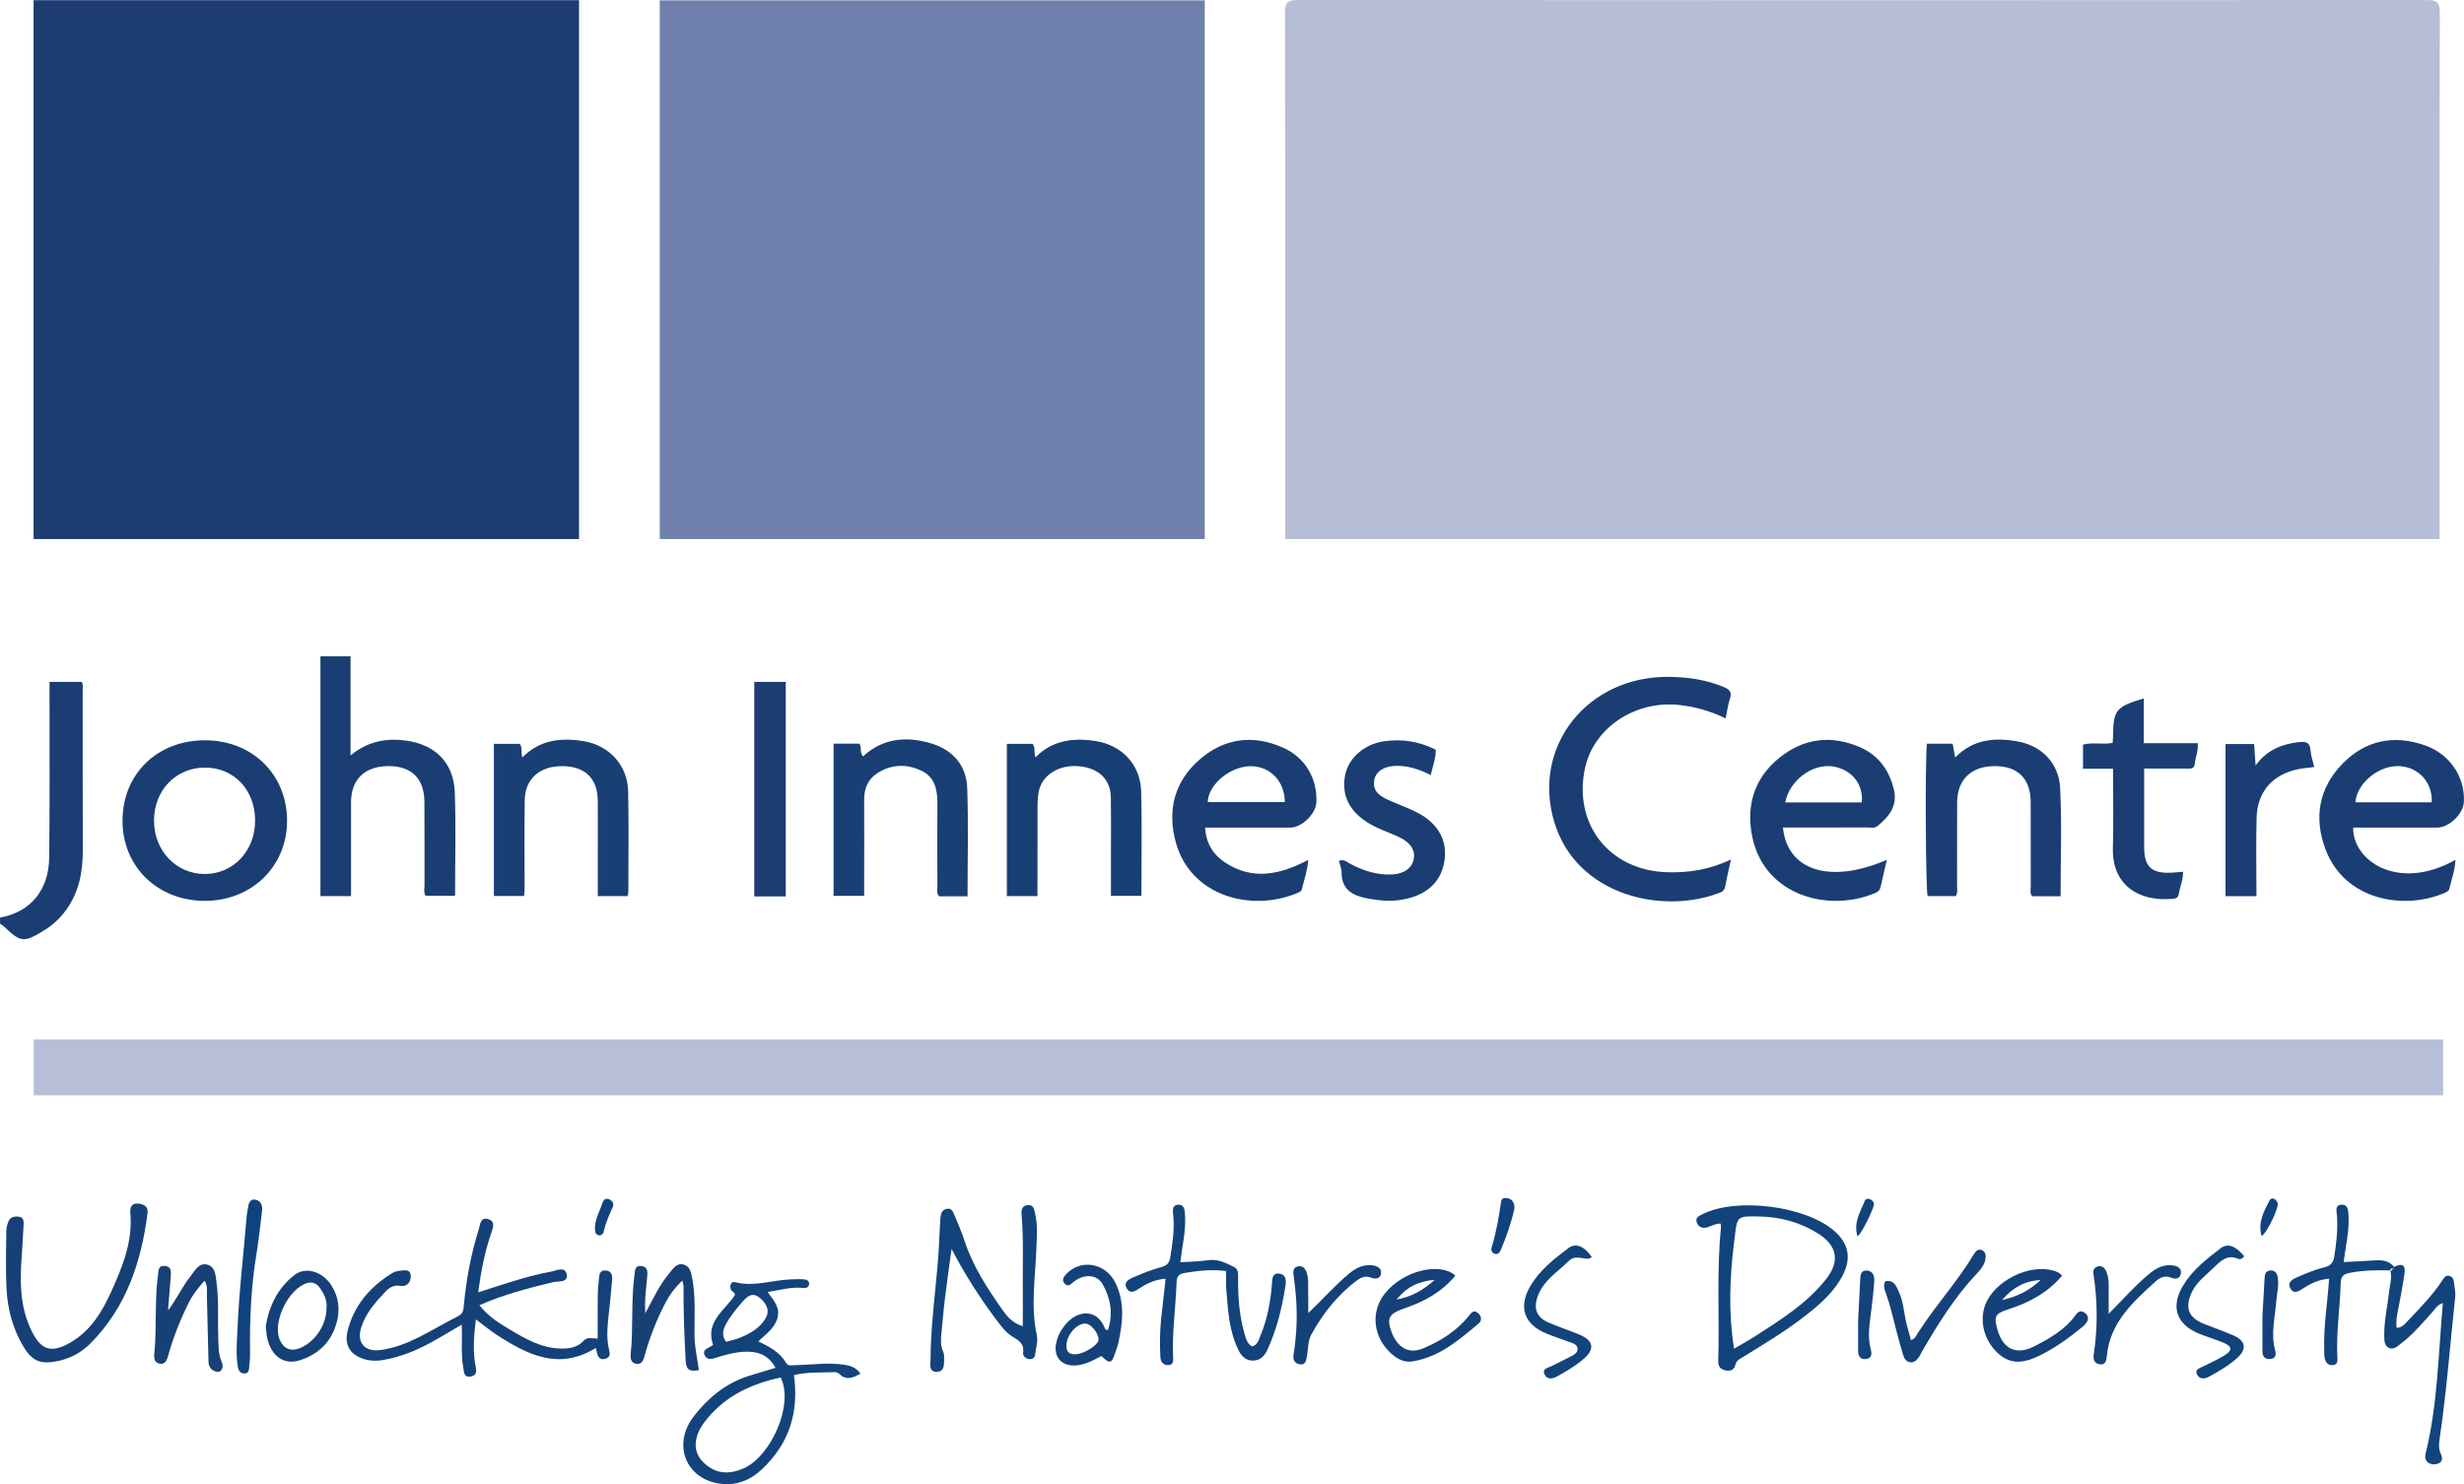 <?xml version="1.0" encoding="UTF-8"?>
<svg id="Capa_1" xmlns="http://www.w3.org/2000/svg" viewBox="0 0 677.07 407.91">
  <defs>
    <style>
      .cls-1 {
        fill: #14417a;
      }

      .cls-2 {
        fill: #10437d;
      }

      .cls-3 {
        fill: #183f74;
      }

      .cls-4 {
        fill: #10437c;
      }

      .cls-5 {
        fill: #154179;
      }

      .cls-6 {
        fill: #b7bfd8;
      }

      .cls-7 {
        fill: #6e80ab;
      }

      .cls-8 {
        fill: #164077;
      }

      .cls-9 {
        fill: #b6bed6;
      }

      .cls-10 {
        fill: #174075;
      }

      .cls-11 {
        fill: #1a3e73;
      }

      .cls-12 {
        fill: #1d3c6f;
      }

      .cls-13 {
        fill: #12437b;
      }

      .cls-14 {
        fill: #193f75;
      }
    </style>
  </defs>
  <path class="cls-11" d="M0,252.19c8.27-1.45,13.41-7.45,13.52-16.49.18-15.03.08-30.06.09-45.08,0-1.01,0-2.03,0-3.21h8.79c.56.7.32,1.47.32,2.19.02,14.75-.02,29.49.03,44.24.02,5.87-1.06,11.37-4.56,16.23-1.67,2.32-3.73,4.21-6.16,5.7-5.48,3.36-6.34,3.27-10.91-1.11-.32-.31-.74-.52-1.11-.78,0-.56,0-1.13,0-1.69Z"/>
  <path class="cls-9" d="M353.16,148.16c0-1.3,0-2.32,0-3.35,0-47.08.03-94.15-.07-141.22,0-2.84.69-3.59,3.57-3.59,103.41.08,206.83.08,310.24.01,2.63,0,3.51.56,3.51,3.36-.09,47.26-.06,94.53-.06,141.79,0,.92,0,1.85,0,3h-317.2Z"/>
  <path class="cls-12" d="M9.23.05h149.88v148.11H9.23V.05Z"/>
  <path class="cls-7" d="M181.29.1h149.76v148.05h-149.76V.1Z"/>
  <path class="cls-6" d="M671.33,285.67v15.37H9.26v-15.37h662.08Z"/>
  <path class="cls-11" d="M96.45,246.29h-8.4v-65.9h8.27v27.23c4.75-3.91,9.85-4.82,15.32-4.06,8.02,1.11,13.04,6.12,13.33,14.22.33,9.38.08,18.78.08,28.4h-8.09c-.6-.95-.31-2-.31-3-.03-7.61.04-15.22-.03-22.84-.06-6.47-3.65-9.89-10.09-9.78-6.38.11-10.05,3.7-10.07,9.93-.02,8.53,0,17.06,0,25.79Z"/>
  <path class="cls-11" d="M475.63,236.22c-.58,2.69-1.13,5.04-1.57,7.41-.16.85-.55,1.35-1.3,1.65-15.62,6.19-39.49,1.01-45.64-19.26-6.32-20.83,9.05-40.23,31.49-39.99,5.21.06,10.27.77,15.11,2.83,1.54.65,2.25,1.34,1.66,3.12-.55,1.67-.78,3.45-1.21,5.47-4.1-2.01-8.28-3.19-12.68-3.68-12.1-1.35-23.5,6.19-25.93,17.25-3.37,15.33,6.53,28.11,22.28,28.7,6.06.23,11.94-.68,17.79-3.5Z"/>
  <path class="cls-11" d="M33.67,225.55c.01-12.82,9.54-22.11,22.67-22.09,12.93.02,22.47,9.32,22.54,21.99.07,12.66-9.72,22.2-22.72,22.14-12.93-.06-22.51-9.44-22.5-22.03ZM70.1,225.52c-.01-8.47-5.85-14.6-13.85-14.55-7.99.05-13.93,6.28-13.93,14.58,0,8.26,6.07,14.64,13.93,14.66,7.86.01,13.87-6.36,13.85-14.68Z"/>
  <path class="cls-11" d="M489.93,227.46c1.17,11.91,13.11,15.58,28.54,8.85-.59,2.57-1.17,5.01-1.71,7.46-.18.81-.67,1.31-1.4,1.63-12.65,5.42-30.22.95-33.77-14.99-1.93-8.68.3-16.52,7.48-22.24,6.75-5.38,14.37-6.21,22.23-2.71,4.8,2.14,7.68,6.01,9.03,11.19,1.25,4.76-1.14,7.65-4.37,10.35-.84.7-1.79.43-2.7.43-6.86.03-13.72.01-20.58.01-.91,0-1.82,0-2.75,0ZM511.58,220.54c.53-4.98-2.77-9.06-7.89-9.88-5.64-.9-11.97,3.82-13.14,9.88h21.03Z"/>
  <path class="cls-11" d="M646.63,227.46c-.24,9,12.24,17.77,28.1,8.86-.15,2.92-1.11,5.49-1.74,8.12-.1.41-.78.78-1.27.99-11.28,4.8-27.4,1.98-32.68-11.92-3.29-8.67-1.91-16.96,4.73-23.7,6.32-6.41,14.1-7.93,22.56-4.96,6.88,2.41,11.04,8.7,10.71,15.56-.16,3.3-4.06,7.05-7.36,7.05-7.69,0-15.38,0-23.06,0ZM647.22,220.5h20.98c.28-5.32-3.42-9.49-8.64-9.92-5.66-.46-11.93,4.57-12.33,9.92Z"/>
  <path class="cls-11" d="M359.48,236.35c-.19,2.88-1.12,5.42-1.73,8.02-.15.62-.72.83-1.23,1.05-12.5,5.32-29.37,1.01-33.44-13.95-2.41-8.86-.34-16.86,6.79-22.92,6.76-5.74,14.55-6.67,22.64-3.09,6.18,2.73,9.52,8.54,9.21,15.11-.15,3.12-4.04,6.89-7.16,6.89-7.69,0-15.39,0-23.4,0,.21,4.3,2.23,7.46,5.51,9.62,7.58,4.99,15.16,3.28,22.8-.73ZM331.87,220.45h21.18c-.02-5.52-3.76-9.63-8.93-9.86-5.83-.26-12.15,4.99-12.25,9.86Z"/>
  <path class="cls-14" d="M265.87,246.35h-7.82c-.8-.96-.47-2.04-.47-3.03-.03-7.52-.05-15.03,0-22.55.02-3.79-.72-7.25-4.48-8.99-4.09-1.9-8.25-1.74-12.09.77-2.55,1.67-3.56,4.23-3.55,7.26.03,7.71,0,15.41,0,23.12,0,1.03,0,2.05,0,3.29h-8.4v-41.84h7.08c.75,1.03-.01,2.45,1.02,3.5,5.46-5.04,11.92-5.58,18.66-3.58,5.97,1.78,9.73,6.01,9.96,12.27.35,9.83.09,19.68.09,29.79Z"/>
  <path class="cls-14" d="M172.4,246.29h-8.14c0-3.46,0-6.8,0-10.15,0-5.36.03-10.71,0-16.07-.05-6.12-3.5-9.46-9.72-9.5-6.24-.04-10.27,3.48-10.35,9.37-.12,8.17-.03,16.35-.04,24.53,0,.55-.08,1.1-.14,1.79h-8.3v-41.82h7.09c.83.95.26,2.27.74,3.74,4.77-4.87,10.65-5.5,16.87-4.47,7.04,1.16,12.06,6.68,12.2,13.79.19,9.3.06,18.6.05,27.91,0,.26-.14.52-.24.89Z"/>
  <path class="cls-3" d="M285.08,246.29h-8.41v-41.85h7.06c.82.94.31,2.27.81,3.71,4.6-4.68,10.26-5.41,16.33-4.51,7.36,1.09,12.52,6.46,12.71,13.91.24,9.48.06,18.96.06,28.66h-8.37c0-3.11,0-6.18,0-9.25,0-5.92.06-11.84-.03-17.75-.08-5-3.22-8.04-8.6-8.6-5.49-.57-10.18,2.24-11.18,6.82-.3,1.36-.35,2.79-.36,4.19-.03,8.16-.02,16.31-.02,24.67Z"/>
  <path class="cls-11" d="M566.23,246.33h-7.82c-.7-.9-.39-1.87-.39-2.77-.03-7.7,0-15.4-.02-23.1-.02-6.46-3.54-9.94-9.94-9.9-6.45.04-10.25,3.73-10.27,10.06-.03,7.6,0,15.21-.02,22.82,0,.91.25,1.86-.34,2.85-2.55,0-5.15,0-7.75,0-.54-2.04-.72-37.45-.19-41.88h7.08c.2,1.14.41,2.31.67,3.79,4.96-5.08,11-5.57,17.31-4.4,6.48,1.2,11.21,5.95,11.55,12.78.49,9.81.12,19.66.12,29.74Z"/>
  <path class="cls-11" d="M572.38,211.29v-6.63c2.59-.72,5.33.03,8.13-.47.04-.57.11-1.1.11-1.64.08-7.42.76-8.3,8.46-10.6v12.3h14.83c.18,2.14-.65,3.87-.82,5.68-.15,1.53-1.32,1.3-2.34,1.3-3.74,0-7.48,0-11.57,0v10.05c0,3.85,0,7.7,0,11.55.01,5.38,1.99,7.25,7.42,7.03,1.02-.04,2.04-.17,3.28-.27.02,2.19-.87,4.17-1.22,6.24-.19,1.15-1.09,1.15-1.92,1.22-9.11.77-16.46-3.85-16.15-14.05.21-7.12.04-14.25.04-21.72h-8.25Z"/>
  <path class="cls-11" d="M367.91,236.62c1.42-.59,2.18.29,3.05.76,3.62,1.93,7.43,3.16,11.58,2.96,3.23-.15,5.46-1.76,5.94-4.22.46-2.36-.83-4.48-3.78-5.92-3.02-1.48-6.3-2.41-9.15-4.28-4.92-3.22-6.98-7.61-5.92-12.92.92-4.63,5.2-8.45,10.57-9.25,4.96-.74,9.72-.01,14.34,2.31,0,2.37-.85,4.55-1.4,6.97-3.16-1.63-6.33-2.66-9.78-2.53-3.14.12-5.37,1.6-5.75,3.98-.46,2.89,1.44,4.28,3.69,5.3,2.73,1.24,5.58,2.22,8.23,3.6,5.82,3.03,8.33,7.85,7.33,13.55-.99,5.66-5.03,9.2-11.48,10.32-3.03.53-5.99.31-8.96-.2-4.21-.73-7.82-2.11-7.78-7.39,0-.97-.46-1.95-.73-3.03Z"/>
  <path class="cls-1" d="M131.39,355.2c6.88-2.19,13.25-4.46,19.91-5.67,1.48-.27,3.85-1.57,4.38.55.64,2.55-2.26,1.97-3.63,2.3-6.83,1.64-13.61,3.39-20.31,6.35,2.3,2.94,5.19,4.81,8.12,6.55,4.44,2.63,8.9,5.29,14.32,5.37,2.33.03,4.55-.33,6.18-2.14,1-1.11,2.21-.65,3.88-.6,0-4.11-.03-8.03.02-11.95.02-1.59.21-3.18.34-4.77.09-1.12.39-2.09,1.8-2.01,1.48.09,1.9,1.14,1.81,2.36-.26,3.27-.58,6.55-.95,9.81-.33,2.9-.61,5.81-.09,8.7.23,1.29.98,2.8-.72,3.36-2.1.69-2.34-1.19-2.72-2.94-10.05,6.23-18.63,1.96-27.01-3.44-1.95-1.26-3.75-2.76-5.95-4.4-.54,4.39-.89,8.45-.14,12.53.25,1.37.64,2.78-1.21,3.15-2.03.4-1.92-1.36-2.14-2.57-.69-3.79-.18-7.65-.41-11.67-3.03,1.76-5.88,3.51-8.81,5.1-3.98,2.15-8.16,3.8-12.64,4.6-1.68.3-3.35.32-5.03-.13-3.96-1.07-5.88-3.78-4.87-7.84,1.73-7,6.13-12.12,12.2-15.86.62-.38,1.4-.63,2.13-.68,1.23-.09,2.94-.6,3.02,1.42.06,1.68-1,3.05-2.78,2.74-1.9-.33-3.11.45-4.22,1.63-2.72,2.87-5.33,5.84-6.59,9.7-1.37,4.2.88,6.89,5.29,6.3,3.76-.5,7.27-1.89,10.63-3.57,3.6-1.81,7.05-3.93,10.66-5.72,1.55-.77,1.5-1.96,1.62-3.26.68-7.02,1.98-13.93,4.08-20.67.4-1.27.46-3.5,2.68-2.74,1.96.67,1.23,2.4.73,3.85-1.78,5.15-2.78,10.47-3.58,16.28Z"/>
  <path class="cls-13" d="M213.08,375.93c-1.76-3.3-4.43-4.43-7.75-4.43-2.76,0-5.39.68-8,1.47-1.35.41-2.96,1.17-3.71-.55-.76-1.74,1.34-1.87,2.32-2.82-2.21-6.28,3.14-9.35,5.99-13.64.09-.82-.97-.99-1.15-1.71-.28-1.12.11-2.15,1.29-1.84,5.12,1.31,10.03-.56,15.04-.77,1.31-.06,2.63-.12,3.93-.01.61.05,1.36.42,1.3,1.24-.07.94-.78,1.21-1.63,1.11-3.22-.36-6.26.57-9.78,1.11,1.77,2.4,3.65,4.43,2.6,7.51-.92,2.69-3.16,4.11-5.15,6.06,3,1.45,5.87,2.96,7.6,5.88.64,1.08,1.61.66,2.51.65,4.41-.06,8.81-.76,13.23-.14,1.79.25,3.44.66,4.71,2.49-2.04,1.15-3.83,1.91-5.68.18-.46-.43-.93-.62-1.49-.6-3.73.16-7.5-.09-11.1.82,1.45,10.33-1.41,19.04-8.96,26.03-3.31,3.07-7.37,4.54-11.94,3.72-9.02-1.62-12.43-10.87-6.65-18.39,3.89-5.05,8.72-9.06,14.93-11.07,2.41-.78,4.84-1.47,7.57-2.3ZM214.52,378.6c-7.92,1.69-14.83,4.91-20.06,11.13-1.45,1.72-2.7,3.62-3.15,5.88-.6,2.98.57,5.29,2.89,7.13,3.07,2.44,6.4,2.37,9.81.98,7.74-3.16,14.24-17.56,10.52-25.12ZM199.53,368.79c1.29-.37,2.5-.6,3.61-1.05,2.8-1.13,5.46-2.55,7.12-5.22,1.41-2.27.43-4.12-1.33-5.68-1.85-1.65-3.28-.92-4.73.74-1.79,2.06-3.55,4.11-4.81,6.54-.76,1.48-1.13,2.98.13,4.67Z"/>
  <path class="cls-12" d="M207.26,187.42h8.66v58.95h-8.66v-58.95Z"/>
  <path class="cls-11" d="M611.55,204.49h7.85c.12,1.73.24,3.46.4,5.88,3.15-4.28,7.14-5.83,11.71-6.38,2.01-.24,3.24-.09,3.4,2.31.1,1.47.64,2.91,1.02,4.51-1.54.2-3.01.31-4.45.6-7,1.43-11.21,6.19-11.4,13.34-.19,7.12-.04,14.24-.04,21.56h-8.5v-41.83Z"/>
  <path class="cls-13" d="M472.79,336.29c-1.35-.04-2.4.66-3.55,1-1.38.41-2.49.03-2.99-1.32-.48-1.31.59-1.77,1.54-2.25,9.39-4.7,28.23-2.33,36.21,4.56,4.01,3.47,4.81,7.58,2.29,12.36-2.42,4.6-6.27,7.9-10.29,11.04-5.34,4.17-11.14,7.64-16.88,11.19-.92.57-1.99.94-2.28,2.28-.32,1.47-1.45,1.78-2.84,1.45-1.44-.34-1.9-1.23-1.85-2.67.37-12.17-.49-24.37.75-36.53.04-.36-.07-.73-.11-1.12ZM476.48,370.69c2.19-1.29,4.06-2.31,5.84-3.46,7.1-4.57,14.31-9.05,19.58-15.83,3.73-4.79,2.88-9.09-2.25-12.33-4.94-3.12-10.4-4.62-16.25-4.73-6.09-.11-6.09-.12-6.72,5.79-.05.47-.14.93-.19,1.39-1.18,9.52-1.58,19.03,0,29.16Z"/>
  <path class="cls-13" d="M281.05,364.51c0-4.03.03-7.84,0-11.65-.06-6.19.23-12.39-.31-18.58-.11-1.31-.21-2.88,1.61-3.06,1.85-.18,1.86,1.44,2.15,2.7.71,3.07.39,6.17.28,9.26-.28,7.94-1.62,15.87.13,23.83.36,1.64-.28,3.49-.46,5.25-.09.92-.66,1.33-1.52,1.29-1.13-.06-1.92-.93-1.79-1.82.35-2.51-1.32-3.38-3-4.42-1.78-1.11-3.02-2.79-4.27-4.45-4.61-6.14-8.74-12.58-12.39-19.61-.62,4.58-1.28,9.16-1.84,13.75-.39,3.17-.63,6.35-.96,9.52-.17,1.69-.25,3.36.48,4.98.19.42.3.92.27,1.37-.08,1.63.34,3.98-1.8,4.16-2.6.22-1.93-2.27-1.92-3.79.05-11.09,2.01-22.05,2.41-33.13.06-1.78.18-3.56.3-5.34.08-1.19.41-2.29,1.77-2.54,1.37-.25,1.72.9,2.11,1.83.93,2.25,1.94,4.48,2.68,6.79,2.28,7.06,6.26,13.18,10.48,19.16,1.34,1.9,2.84,3.68,5.59,4.49Z"/>
  <path class="cls-13" d="M336.9,349.34c-4.03-.51-7.72-.09-11.42.53-1.57.26-2.13.98-2.18,2.61-.22,6.94-1.3,13.84-.93,20.81.05,1.02-.12,1.91-1.46,1.89-1.47-.02-1.99-1.05-2.05-2.22-.19-3.47-.16-6.95.2-10.41.38-3.62.8-7.23,1.23-11.11-2.88.23-5.19,1.31-7.34,2.76-1.21.81-2.47,1.44-3.35-.11-.91-1.59.47-2.46,1.66-2.96,2.59-1.09,5.2-2.19,7.91-2.89,1.6-.42,2.16-1.24,2.39-2.63.62-3.8,1.22-7.59.83-11.48-.12-1.22-.44-3,1.44-3.03,1.72-.03,1.72,1.67,1.8,2.98.26,4.24-.77,8.37-1.3,12.83,2.66-.17,5.18-.17,7.65-.55,2.68-.41,4.85.75,7.07,1.83,1.32.64,1.17,2.02,1.16,3.24-.02,5.09.32,10.13,1.74,15.05.39,1.33.69,2.75,2.09,3.58,1.62-.44,1.89-1.96,2.4-3.19,1.85-4.46,2.68-9.16,3.07-13.95.11-1.35-.01-3.19,2.12-2.85,1.86.3,1.8,1.99,1.58,3.39-.94,6.04-2.37,11.95-4.96,17.53-.81,1.75-1.99,2.98-4.04,2.96-1.93-.02-3.11-1.27-3.88-2.84-2.66-5.35-2.92-11.2-3.38-16.99-.12-1.49-.02-3-.02-4.77Z"/>
  <path class="cls-8" d="M5.93,345.75c-.48,6.6-.4,13.11,2.41,19.32,2.77,6.12,5.72,7.15,11.48,3.63,5.19-3.17,8.23-8.16,10.65-13.49,3.14-6.92,6.06-13.94,5.34-21.84-.13-1.36.24-2.74,2.13-2.57,1.56.14,2.84.79,2.61,2.61-1.74,13.48-5.86,25.95-15.73,35.85-2.56,2.56-5.69,4.23-9.32,4.9-4.37.81-6.63-.07-8.98-3.93-3-4.91-4.42-10.36-4.73-16.02-.28-5.24-.1-10.51-.05-15.76,0-.91.23-1.88.58-2.73.49-1.21,1.58-1.49,2.81-1.33,1.47.19,1.4,1.34,1.35,2.36-.14,3-.36,5.99-.54,8.99Z"/>
  <path class="cls-13" d="M657.91,348.19c2.12-1.1,3.13-.54,2.81,1.84-.51,3.71-1.28,7.38-1.98,11.07-.24,1.27-.36,2.53-.17,3.85,1.48-.04,2.19-1,2.93-1.78,3.41-3.61,6.92-7.14,9.66-11.33.42-.65.85-1.34,1.72-1.21.97.15,1.35.91,1.44,1.83.12,1.3.47,2.63.34,3.9-1.38,12.87-2.34,25.79-4.22,38.6-.23,1.55-.48,3.12.29,4.69.39.79.57,1.94-.51,2.48-.95.48-2.09.46-2.98-.13-.85-.56-.96-1.55-.71-2.54,3.33-13.47,3.48-27.27,4.74-41.32-1.65.52-2.15,1.67-2.9,2.5-2.78,3.06-5.42,6.25-8.75,8.74-.94.7-1.98,1.75-3.28,1.03-1.21-.67-1.16-2.07-1.18-3.28-.08-4.06.88-8.01,1.31-12.01.21-1.99.94-3.96.33-5.99,0,0-.07.06-.07.06.65.32.58-.46.92-.61.11-.13.2-.26.28-.41Z"/>
  <path class="cls-10" d="M46.17,360.15c2.38-3.05,3.87-6.5,6.2-9.41,1.19-1.49,2.23-3.74,4.55-3.17,2.3.56,2.31,3.01,2.57,4.9.71,5.13.29,10.32.5,15.48.08,2.06-.02,4.12.83,6.09.35.82.6,1.86-.13,2.66-.51.56-1.25.35-1.85.08-1.04-.47-1.52-1.37-1.55-2.49-.15-6.09-.28-12.18-.44-18.28-.03-1.28.29-2.63-.68-4-1.62,1.9-3.17,3.72-4.25,5.91-2.34,4.71-4.3,9.57-5.71,14.64-.33,1.17-.75,2.54-2.36,2.24-1.39-.25-1.58-1.52-1.46-2.68.74-7.2.04-14.47,1.03-21.66.16-1.17-.02-2.69,1.84-2.53,1.86.17,1.77,1.56,1.65,2.95-.27,3.08-.5,6.17-.74,9.26Z"/>
  <path class="cls-10" d="M177.3,360.98c2.28-4.23,3.98-7.9,6.58-11,1.06-1.27,2.09-3.01,4.08-2.4,1.73.53,1.97,2.33,2.27,3.92.98,5.12.56,10.3.6,15.45.02,3.28.78,6.44,1.22,9.63-2.9.48-3.53-.23-3.67-3.01-.34-6.66-.61-13.31-.55-19.98,0-.44-.17-.87-.34-1.65-1.98,1.89-3.4,3.79-4.52,5.9-2.46,4.65-4.37,9.53-5.8,14.6-.33,1.16-.64,2.59-2.25,2.4-1.6-.19-1.73-1.58-1.6-2.83.73-7.2.04-14.47,1.03-21.66.16-1.19.08-2.65,1.96-2.38,1.65.24,1.64,1.47,1.54,2.79-.24,3.15-.8,6.29-.53,10.23Z"/>
  <path class="cls-1" d="M566.63,350.61c-4.01,4.76-9.18,7.46-14.9,9.28-3.47,1.11-3.89,1.94-2.88,5.53,1.51,5.34,5.17,7.12,10.08,4.63,4.35-2.21,8.59-4.64,11.53-8.75.62-.87,1.48-1.21,2.42-.47.81.64,1.17,1.5.57,2.48-.29.47-.66.92-1.09,1.26-3.78,3.11-7.73,5.99-12.15,8.11-4.98,2.39-8.29,2.04-11.43-.96-3.63-3.47-4.93-8.75-3.24-13.15,2.5-6.5,11.96-11.26,18.65-9.37.8.23,1.62.47,2.45,1.42ZM550.12,357.31c4.38-1,7.5-2.59,10.65-5.54-4.52.34-7.61,2.04-10.65,5.54Z"/>
  <path class="cls-1" d="M399.91,350.59c-3.62,4.4-8.33,7.06-13.63,8.86-4.56,1.54-5.28,2.72-4.02,6.32,1.62,4.62,4.81,6.5,8.81,4.82,4.86-2.05,9.3-4.83,12.64-9.05.61-.76,1.24-1.56,2.3-.76,1.1.83,1.29,2.14.34,2.93-5.44,4.59-10.87,9.3-18.26,10.47-2.27.36-4.19-.7-5.86-2.21-4.92-4.46-5.69-11.45-1.69-16.46,5.2-6.51,15.37-8.62,19.35-4.92ZM383.73,357.17c4.18-.76,7.25-2.51,10.52-5.43-4.61.41-7.74,2.03-10.52,5.43Z"/>
  <path class="cls-13" d="M657.91,348.19c-.08.15-.17.28-.28.41-.43.02-.82.09-.92.61,0,0,.07-.06.07-.06-3.75-.07-7.49-.04-11.21.71-1.62.32-2.33.97-2.38,2.74-.18,6.93-1.31,13.82-.9,20.78.05.87-.08,1.71-1.26,1.81-.98.09-1.6-.31-2-1.19-.46-.98-.33-2.02-.37-3.04-.21-6.47.91-12.86,1.34-19.53-2.76.25-4.99,1.28-7.08,2.65-1.25.82-2.64,1.73-3.57,0-.92-1.71.68-2.55,1.97-3.09,2.41-1.01,4.85-2.07,7.38-2.67,1.81-.43,2.45-1.36,2.72-2.98.61-3.71,1.01-7.42.75-11.19-.08-1.17-.71-3.01,1.32-3.05,1.74-.03,1.78,1.75,1.85,2.99.25,4.25-.82,8.38-1.33,12.78,3.02-.16,5.99-.29,8.95-.48,1.93-.13,3.63.26,4.93,1.82Z"/>
  <path class="cls-5" d="M304.45,365.53c1.45-4.37.79-8.59-1.45-12.55-1.56-2.76-5.11-2.99-8.08-.59-.8.65-1.43,1.38-2.33.44-.95-.99-.31-1.9.43-2.69,3.99-4.2,10.75-3.05,13.46,2.4,2.66,5.35,2.05,10.95.83,16.53-.2.91-.55,1.79-.84,2.68-1.01,3.07-1.46,3.19-3.83.94-2.29,1.21-4.59,2.51-7.3,2.6-3.68.12-5.82-2.33-5.15-5.95.38-2.08,1.36-3.87,2.73-5.48,3.29-3.85,8.49-4.15,10.6,1.02.13.33.23.73.92.64ZM295.49,372.21c2.52-.09,6.48-2.64,6.39-4.12-.12-1.89-2.25-4.37-3.73-4.32-2.48.09-5.14,3.3-5.12,6.16,0,1.66.87,2.35,2.46,2.28Z"/>
  <path class="cls-5" d="M73.03,364.46c.89-5.38,3.22-10.48,8-14.11,3.05-2.32,7.69-.83,10.07,2.98,1.93,3.09,2.38,6.46,1.46,9.98-1.41,5.45-5.02,8.94-10.26,10.57-4.33,1.35-7.75-1.16-8.88-6.14-.21-.91-.23-1.85-.4-3.27ZM89.74,359.13c.15-1.85-.73-3.52-1.77-5.07-.76-1.13-1.9-1.83-3.36-1.47-5.2,1.29-9.85,10.71-7.74,15.64,1.09,2.55,3.13,3.34,5.71,2.22,4.23-1.84,7.21-6.48,7.16-11.31Z"/>
  <path class="cls-1" d="M518.03,352.16c2.37-.55,3.03,1.33,3.74,2.86,1.43,3.1,1.4,6.58,2.37,9.8.34,1.14.63,2.3.94,3.47,1.17-.25,1.42-1.15,1.83-1.8,4.79-7.51,10.87-14.1,15.46-21.75.49-.82,1.18-1.64,2.27-1.13.98.46,1.1,1.47.93,2.44-.29,1.64-1.31,2.88-2.41,4.04-6.04,6.38-10.61,13.79-15,21.32-.24.4-.4.85-.66,1.24-.64.94-1.33,1.95-2.64,1.76-1.16-.16-1.66-1.15-1.96-2.17-.7-2.42-1.4-4.85-2.01-7.3-.79-3.18-1.54-6.36-2.66-9.45-.37-1.03-.84-2.11-.19-3.34Z"/>
  <path class="cls-4" d="M616.69,345.26c-.51.69-1.12.94-1.62.73-2.95-1.29-4.79.48-6.64,2.29-2.2,2.15-4.77,3.97-6.15,6.87-2,4.22-.96,7,3.36,8.72,2.7,1.07,5.45,2.01,8.1,3.18,3.39,1.49,3.71,3.79.96,6.23-2.33,2.07-5.01,3.63-7.73,5.1-1.14.62-2.52.78-3.22-.54-.82-1.55.71-1.8,1.66-2.28,2-1.03,4.07-1.94,5.97-3.12,2.06-1.28,1.98-2.37-.21-3.32-2.23-.97-4.59-1.63-6.84-2.54-6.33-2.57-7.96-7.45-4.42-13.31,2.58-4.27,6.46-7.28,10.34-10.23,1.92-1.46,4.09-.58,6.45,2.24Z"/>
  <path class="cls-13" d="M437.41,345.51c-.46.22-.69.43-.94.44-1.79.07-3.69-1.06-5.33.56-3.1,3.07-7.05,5.39-8.62,9.82-1.18,3.32-.29,5.74,2.92,7.13,2.75,1.19,5.6,2.14,8.37,3.27,4.2,1.71,4.56,4.09,1.09,6.99-2.17,1.81-4.6,3.23-7.07,4.59-1.22.67-2.7.95-3.41-.58-.74-1.57.9-1.74,1.81-2.22,1.66-.86,3.38-1.62,5.03-2.51.96-.52,2.28-1.02,2.23-2.28-.05-1.32-1.45-1.57-2.47-1.96-2.01-.77-4.07-1.41-6.06-2.23-6.21-2.54-7.83-7.33-4.41-13.12,2.59-4.38,6.55-7.46,10.52-10.44,1.94-1.46,4.42-.36,6.34,2.54Z"/>
  <path class="cls-5" d="M359.5,360.89c3.93-3.73,7.25-7.53,11.13-10.79,1.86-1.56,3.89-2.61,6.41-2.34,1.34.14,2.6.76,2.45,2.17-.16,1.55-1.5,1.73-2.83,1.21-1.4-.56-2.59-.1-3.69.71-5.39,3.96-9.42,9.11-12.62,14.91-1.01,1.83-.86,4.01-1.23,6.03-.21,1.12-.37,2.42-1.95,2.18-1.48-.22-1.94-1.35-1.71-2.73.89-5.59,1.1-11.2.56-16.84-.16-1.68-.36-3.36-.58-5.03-.15-1.14,0-2.13,1.35-2.33,1.24-.17,1.88.6,2.25,1.68.64,1.82.36,3.72.43,5.58.07,1.86.02,3.72.02,5.58Z"/>
  <path class="cls-5" d="M579.44,361.08c3.85-3.87,7.24-7.75,11.23-11.05,1.87-1.55,3.92-2.59,6.43-2.24,1.34.19,2.47.84,2.14,2.37-.31,1.45-1.54,1.45-2.71.98-1.65-.67-3.04,0-4.15,1.01-6.28,5.68-12.61,11.36-13.46,20.6-.11,1.19-.36,2.42-1.89,2.23-1.5-.18-1.91-1.34-1.7-2.73,1.13-7.39,1.05-14.77-.08-22.14-.15-.99.13-1.67,1.07-1.99,1.08-.37,1.9.17,2.33,1.06.57,1.18.78,2.5.78,3.83,0,2.69,0,5.39,0,8.08Z"/>
  <path class="cls-2" d="M65.23,366c.39-10.68,1.71-21.29,2.57-31.93.05-.65.22-1.29.32-1.94.18-1.26.46-2.68,2.06-2.41,1.48.25,2,1.62,1.83,3.07-.48,4-.91,8.01-1.56,11.98-1.49,9-1.85,18.07-1.74,27.17.02,1.31-.1,2.62-.24,3.92-.09.84-.25,1.77-1.46,1.63-.95-.11-1.44-.69-1.62-1.66-.58-3.27-.33-6.54-.16-9.82Z"/>
  <path class="cls-13" d="M510.58,363.13c.24-4.81.39-8.09.57-11.37.07-1.23.09-2.69,1.84-2.56,1.87.14,2.12,1.74,2.02,3.15-.26,3.36-.65,6.72-1.1,10.07-.38,2.81-.59,5.58.14,8.38.31,1.2.44,2.57-1.39,2.72-1.65.13-2.07-.96-2.08-2.34,0-3.19,0-6.38,0-8.05Z"/>
  <path class="cls-1" d="M621.67,361.94c.19-3.47.4-7.12.61-10.76.06-1,.3-1.9,1.52-2,1.29-.1,1.88.72,2.08,1.84.4,2.25-.23,4.46-.4,6.69-.35,4.46-1.54,8.89-.31,13.4.26.95.31,2.2-1.18,2.39-1.51.19-2.31-.57-2.31-2.09-.01-3.09,0-6.19,0-9.47Z"/>
  <path class="cls-2" d="M416.16,332.08c-.85,3.91-2.19,7.79-3.81,11.57-.31.73-.94,1.27-1.79.89-.67-.3-.9-1.03-.69-1.68,1.28-4.12,1.99-8.35,2.61-12.6.14-.98.9-1.09,1.71-.95,1.48.26,1.92,1.32,1.98,2.78Z"/>
  <path class="cls-2" d="M163.48,337.03c.22-2.3,1.4-4.37,2.13-6.57.25-.74.93-1.24,1.8-.83.84.39,1.39,1.11.99,2.04-.97,2.22-1.98,4.42-2.5,6.81-.14.66-.75,1.22-1.46,1.01-1.19-.36-.86-1.49-.96-2.45Z"/>
  <path class="cls-2" d="M621.45,339.71c-1.09-3.85.68-6.82,2.15-9.71.59-1.16,1.83-.52,2.28.66.41,1.09-2.91,8.2-4.42,9.05Z"/>
  <path class="cls-2" d="M510.41,339.79c-1.16-3.9.84-6.77,2.02-9.78.21-.54.89-.65,1.47-.4.55.23.91.65,1.02,1.24.18.89-3.25,8.14-4.52,8.95Z"/>
</svg>